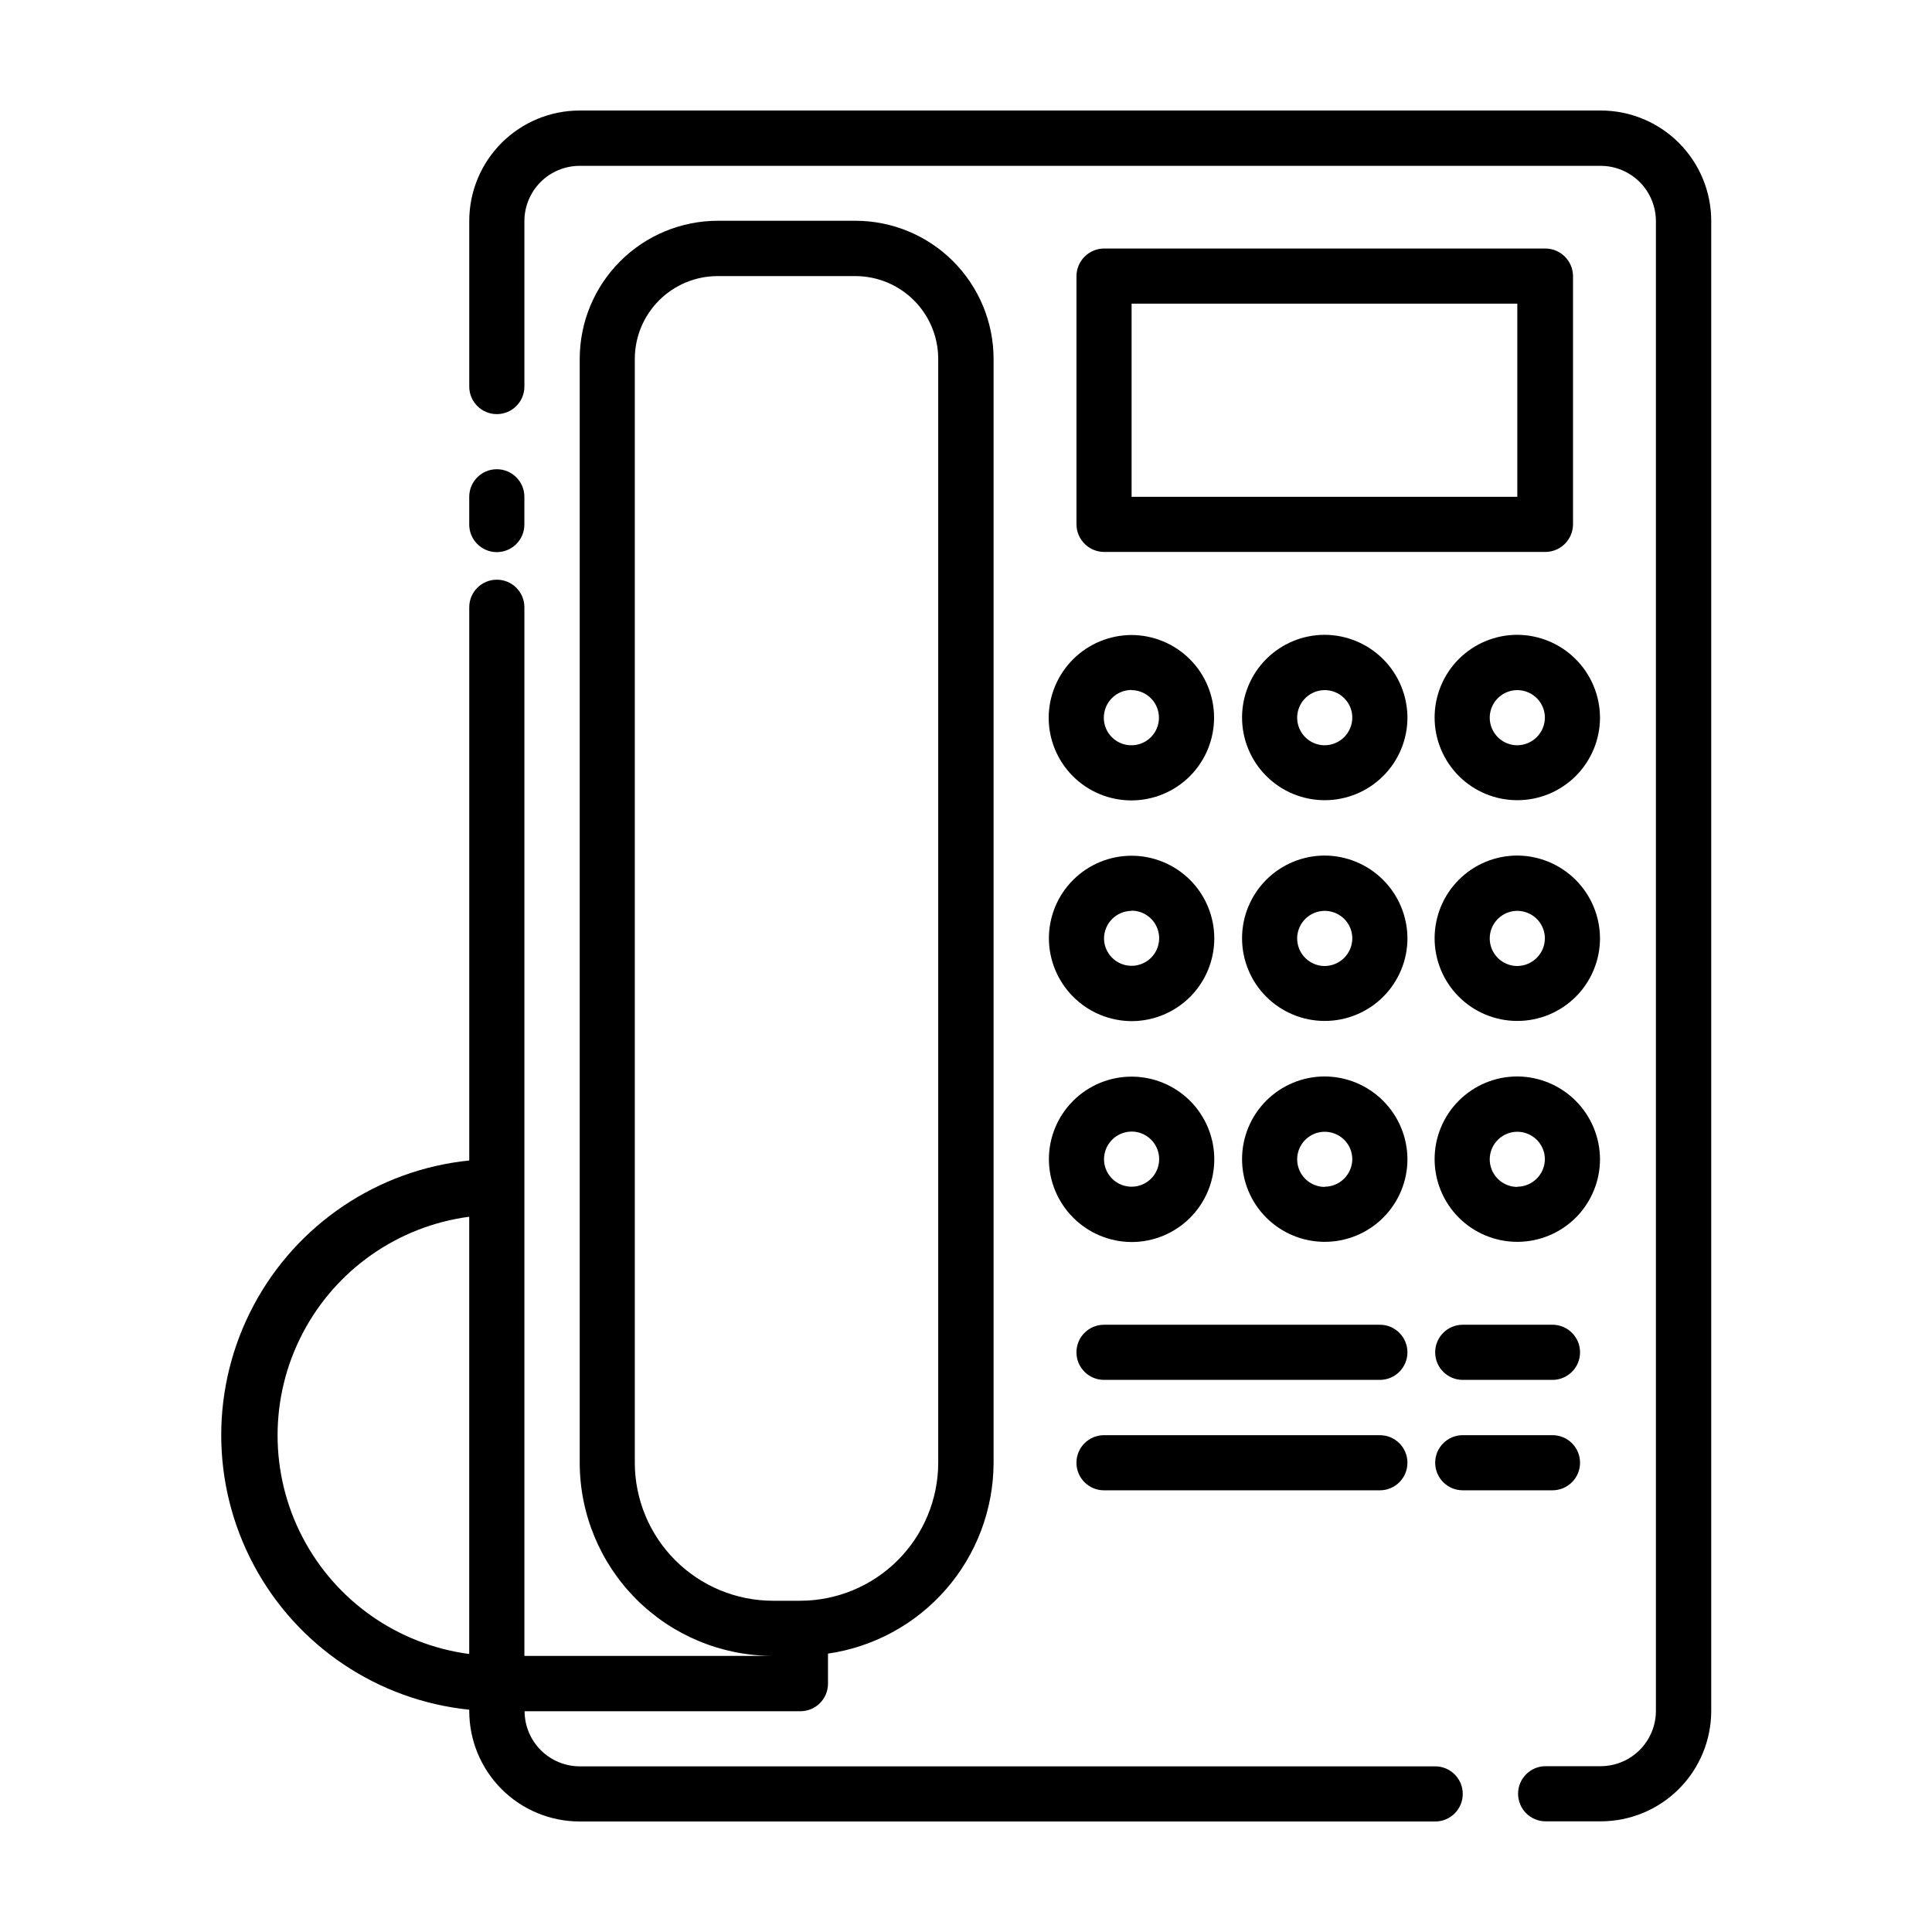<?xml version="1.0" encoding="UTF-8"?>
<!-- Uploaded to: SVG Repo, www.svgrepo.com, Generator: SVG Repo Mixer Tools -->
<svg fill="#000000" width="800px" height="800px" version="1.1" viewBox="144 144 512 512" xmlns="http://www.w3.org/2000/svg">
 <g>
  <path d="m524.34 612.1h-226.71c-3.871-0.012-7.578-1.555-10.316-4.293-2.738-2.738-4.281-6.445-4.293-10.316h73.102c1.938 0 3.797-0.77 5.164-2.141 1.371-1.371 2.141-3.227 2.141-5.164v-7.961c12.133-1.758 23.23-7.812 31.281-17.055s12.523-21.066 12.602-33.328v-292.76c-0.016-9.695-3.871-18.992-10.73-25.848-6.856-6.859-16.152-10.715-25.848-10.73h-36.527c-9.695 0.016-18.992 3.871-25.848 10.73-6.856 6.856-10.715 16.152-10.727 25.848v292.56c0.012 13.57 5.41 26.582 15.008 36.18 9.594 9.598 22.605 14.992 36.18 15.008h-65.848v-277.9c0-4.035-3.273-7.305-7.305-7.305-4.035 0-7.309 3.269-7.309 7.305v146.61c-24.242 2.473-45.664 16.859-57.129 38.367-11.465 21.504-11.465 47.309 0 68.816 11.465 21.508 32.887 35.891 57.129 38.367v0.352c0 7.762 3.086 15.207 8.574 20.699 5.488 5.488 12.934 8.57 20.699 8.57h226.71c4.035 0 7.305-3.269 7.305-7.305s-3.269-7.305-7.305-7.305zm-212.11-80.609v-292.41c0.016-5.809 2.328-11.375 6.434-15.48 4.109-4.109 9.676-6.422 15.484-6.434h36.578-0.004c5.809 0.012 11.375 2.324 15.484 6.434 4.106 4.106 6.418 9.672 6.434 15.48v292.56c-0.016 9.695-3.871 18.992-10.73 25.848-6.856 6.856-16.152 10.715-25.848 10.727h-7.254c-9.699-0.012-18.992-3.871-25.852-10.727-6.856-6.856-10.711-16.152-10.727-25.848zm-43.883 50.836c-18.895-2.5-35.387-14.055-44.184-30.961-8.801-16.91-8.801-37.047 0-53.953 8.797-16.91 25.289-28.465 44.184-30.965z"/>
  <path d="m568.22 173.29h-270.59c-7.766 0-15.211 3.082-20.699 8.574-5.488 5.488-8.574 12.934-8.574 20.695v43.883c0 4.035 3.273 7.305 7.309 7.305 4.031 0 7.305-3.269 7.305-7.305v-43.883c0.012-3.871 1.555-7.578 4.293-10.316 2.738-2.738 6.445-4.281 10.316-4.293h270.64c3.871 0.012 7.582 1.555 10.316 4.293 2.738 2.738 4.281 6.445 4.297 10.316v394.89c-0.016 3.871-1.559 7.578-4.297 10.316-2.734 2.738-6.445 4.281-10.316 4.293h-14.609c-4.035 0-7.305 3.273-7.305 7.305 0 4.035 3.269 7.309 7.305 7.309h14.609c7.766 0 15.211-3.086 20.699-8.574 5.488-5.492 8.574-12.934 8.574-20.699v-394.84c0-7.762-3.086-15.207-8.574-20.695-5.488-5.492-12.934-8.574-20.699-8.574z"/>
  <path d="m275.66 290.32c1.938 0 3.793-0.77 5.164-2.141 1.371-1.371 2.141-3.227 2.141-5.164v-7.356c0-4.035-3.273-7.309-7.305-7.309-4.035 0-7.309 3.273-7.309 7.309v7.305c-0.012 1.945 0.75 3.816 2.125 5.195 1.371 1.383 3.234 2.16 5.184 2.16z"/>
  <path d="m553.56 209.86h-116.98c-4.023 0.027-7.277 3.285-7.305 7.309v65.797c0.027 4.023 3.281 7.277 7.305 7.305h116.98c4.023-0.027 7.277-3.281 7.305-7.305v-65.797c-0.027-4.023-3.281-7.281-7.305-7.309zm-7.457 65.801h-102.22v-51.188h102.22z"/>
  <path d="m421.91 334.2c0 5.812 2.309 11.387 6.418 15.5 4.109 4.109 9.684 6.418 15.496 6.418s11.387-2.309 15.5-6.418c4.109-4.113 6.418-9.688 6.418-15.5s-2.309-11.387-6.418-15.496c-4.113-4.109-9.688-6.418-15.5-6.418-5.801 0.027-11.363 2.344-15.465 6.449-4.106 4.102-6.422 9.664-6.449 15.465zm21.914-7.305c2.957 0 5.621 1.781 6.75 4.512 1.133 2.731 0.508 5.871-1.582 7.961-2.09 2.09-5.231 2.715-7.961 1.582-2.731-1.129-4.512-3.793-4.512-6.75 0-1.949 0.777-3.82 2.156-5.199 1.379-1.379 3.25-2.156 5.199-2.156z"/>
  <path d="m495.07 312.23c-5.812 0-11.387 2.309-15.496 6.418-4.109 4.113-6.418 9.688-6.418 15.5s2.309 11.387 6.418 15.496c4.109 4.109 9.684 6.418 15.496 6.418s11.387-2.309 15.496-6.418c4.113-4.109 6.422-9.684 6.422-15.496-0.027-5.805-2.344-11.363-6.449-15.469-4.106-4.106-9.664-6.422-15.469-6.449zm0 29.27v0.004c-2.953 0-5.617-1.781-6.75-4.512-1.129-2.731-0.504-5.871 1.586-7.961s5.231-2.715 7.961-1.582c2.731 1.129 4.508 3.793 4.508 6.746-0.027 4.023-3.281 7.281-7.305 7.309z"/>
  <path d="m546.1 312.23c-5.812 0-11.387 2.309-15.496 6.418-4.109 4.113-6.418 9.688-6.418 15.5s2.309 11.387 6.418 15.496c4.109 4.109 9.684 6.418 15.496 6.418s11.387-2.309 15.5-6.418c4.109-4.109 6.418-9.684 6.418-15.496-0.027-5.805-2.344-11.363-6.449-15.469-4.106-4.106-9.664-6.422-15.469-6.449zm0 29.27v0.004c-2.953 0-5.617-1.781-6.746-4.512-1.133-2.731-0.508-5.871 1.582-7.961s5.231-2.715 7.961-1.582c2.731 1.129 4.512 3.793 4.512 6.746-0.027 4.023-3.285 7.281-7.309 7.309z"/>
  <path d="m443.88 414.61c5.812 0 11.387-2.309 15.5-6.418 4.109-4.113 6.418-9.688 6.418-15.5 0-5.809-2.309-11.387-6.418-15.496-4.113-4.109-9.688-6.418-15.5-6.418s-11.387 2.309-15.496 6.418c-4.109 4.109-6.418 9.688-6.418 15.496 0.027 5.805 2.344 11.363 6.449 15.469 4.102 4.106 9.66 6.422 15.465 6.449zm0-29.27v-0.004c2.957 0 5.621 1.781 6.75 4.512 1.133 2.731 0.508 5.871-1.582 7.961s-5.231 2.715-7.961 1.582c-2.731-1.129-4.512-3.793-4.512-6.746 0.055-4.004 3.301-7.231 7.305-7.258z"/>
  <path d="m495.07 370.73c-5.812 0-11.387 2.309-15.496 6.418-4.109 4.113-6.418 9.688-6.418 15.5s2.309 11.387 6.418 15.496c4.109 4.109 9.684 6.418 15.496 6.418s11.387-2.309 15.496-6.418c4.113-4.109 6.422-9.684 6.422-15.496-0.027-5.805-2.344-11.363-6.449-15.469-4.106-4.106-9.664-6.422-15.469-6.449zm0 29.27v0.004c-2.953 0-5.617-1.781-6.75-4.512-1.129-2.731-0.504-5.871 1.586-7.961s5.231-2.715 7.961-1.582c2.731 1.129 4.508 3.793 4.508 6.746-0.027 4.023-3.281 7.281-7.305 7.309z"/>
  <path d="m546.1 370.73c-5.812 0-11.387 2.309-15.496 6.418-4.109 4.113-6.418 9.688-6.418 15.5s2.309 11.387 6.418 15.496 9.684 6.418 15.496 6.418 11.387-2.309 15.5-6.418c4.109-4.109 6.418-9.684 6.418-15.496-0.027-5.805-2.344-11.363-6.449-15.469-4.106-4.106-9.664-6.422-15.469-6.449zm0 29.273c-2.953 0-5.617-1.781-6.746-4.512-1.133-2.731-0.508-5.871 1.582-7.961s5.231-2.715 7.961-1.582c2.731 1.129 4.512 3.793 4.512 6.746-0.027 4.023-3.285 7.281-7.309 7.309z"/>
  <path d="m443.88 473.15c5.812 0 11.387-2.309 15.5-6.418 4.109-4.113 6.418-9.688 6.418-15.5s-2.309-11.387-6.418-15.496c-4.113-4.109-9.688-6.418-15.5-6.418s-11.387 2.309-15.496 6.418c-4.109 4.109-6.418 9.684-6.418 15.496 0.027 5.805 2.344 11.363 6.449 15.469 4.102 4.106 9.66 6.422 15.465 6.449zm0-29.27v-0.004c2.957 0 5.621 1.781 6.75 4.512 1.133 2.731 0.508 5.871-1.582 7.961-2.09 2.09-5.231 2.715-7.961 1.582-2.731-1.129-4.512-3.793-4.512-6.746 0.027-4.023 3.281-7.281 7.305-7.309z"/>
  <path d="m495.07 429.27c-5.812 0-11.387 2.309-15.496 6.418-4.109 4.109-6.418 9.688-6.418 15.5 0 5.809 2.309 11.387 6.418 15.496 4.109 4.109 9.684 6.418 15.496 6.418s11.387-2.309 15.496-6.418c4.113-4.109 6.422-9.688 6.422-15.496-0.027-5.805-2.344-11.363-6.449-15.469-4.106-4.106-9.664-6.422-15.469-6.449zm0 29.27v0.004c-2.953 0-5.617-1.781-6.75-4.512-1.129-2.731-0.504-5.871 1.586-7.961 2.09-2.09 5.231-2.715 7.961-1.582 2.731 1.129 4.508 3.793 4.508 6.746-0.055 4.004-3.301 7.231-7.305 7.258z"/>
  <path d="m546.1 429.27c-5.812 0-11.387 2.309-15.496 6.418s-6.418 9.688-6.418 15.5c0 5.809 2.309 11.387 6.418 15.496s9.684 6.418 15.496 6.418 11.387-2.309 15.5-6.418c4.109-4.109 6.418-9.688 6.418-15.496-0.027-5.805-2.344-11.363-6.449-15.469-4.106-4.106-9.664-6.422-15.469-6.449zm0 29.27v0.004c-2.953 0-5.617-1.781-6.746-4.512-1.133-2.731-0.508-5.871 1.582-7.961 2.09-2.09 5.231-2.715 7.961-1.582 2.731 1.129 4.512 3.793 4.512 6.746-0.055 4.004-3.305 7.231-7.309 7.258z"/>
  <path d="m509.68 495.07h-73.105c-4.035 0-7.305 3.273-7.305 7.305 0 4.035 3.269 7.309 7.305 7.309h73.105c4.031 0 7.305-3.273 7.305-7.309 0-4.031-3.273-7.305-7.305-7.305z"/>
  <path d="m555.42 495.07h-23.777c-4.035 0-7.305 3.273-7.305 7.305 0 4.035 3.269 7.309 7.305 7.309h23.781-0.004c4.035 0 7.309-3.273 7.309-7.309 0-4.031-3.273-7.305-7.309-7.305z"/>
  <path d="m509.68 524.34h-73.105c-4.035 0-7.305 3.269-7.305 7.305 0 4.035 3.269 7.305 7.305 7.305h73.105c4.031 0 7.305-3.269 7.305-7.305 0-4.035-3.273-7.305-7.305-7.305z"/>
  <path d="m562.73 531.64c0-4.035-3.273-7.305-7.309-7.305h-23.777c-4.035 0-7.305 3.269-7.305 7.305 0 4.035 3.269 7.305 7.305 7.305h23.781-0.004c1.938 0 3.797-0.77 5.168-2.141 1.371-1.367 2.141-3.227 2.141-5.164z"/>
 </g>
</svg>